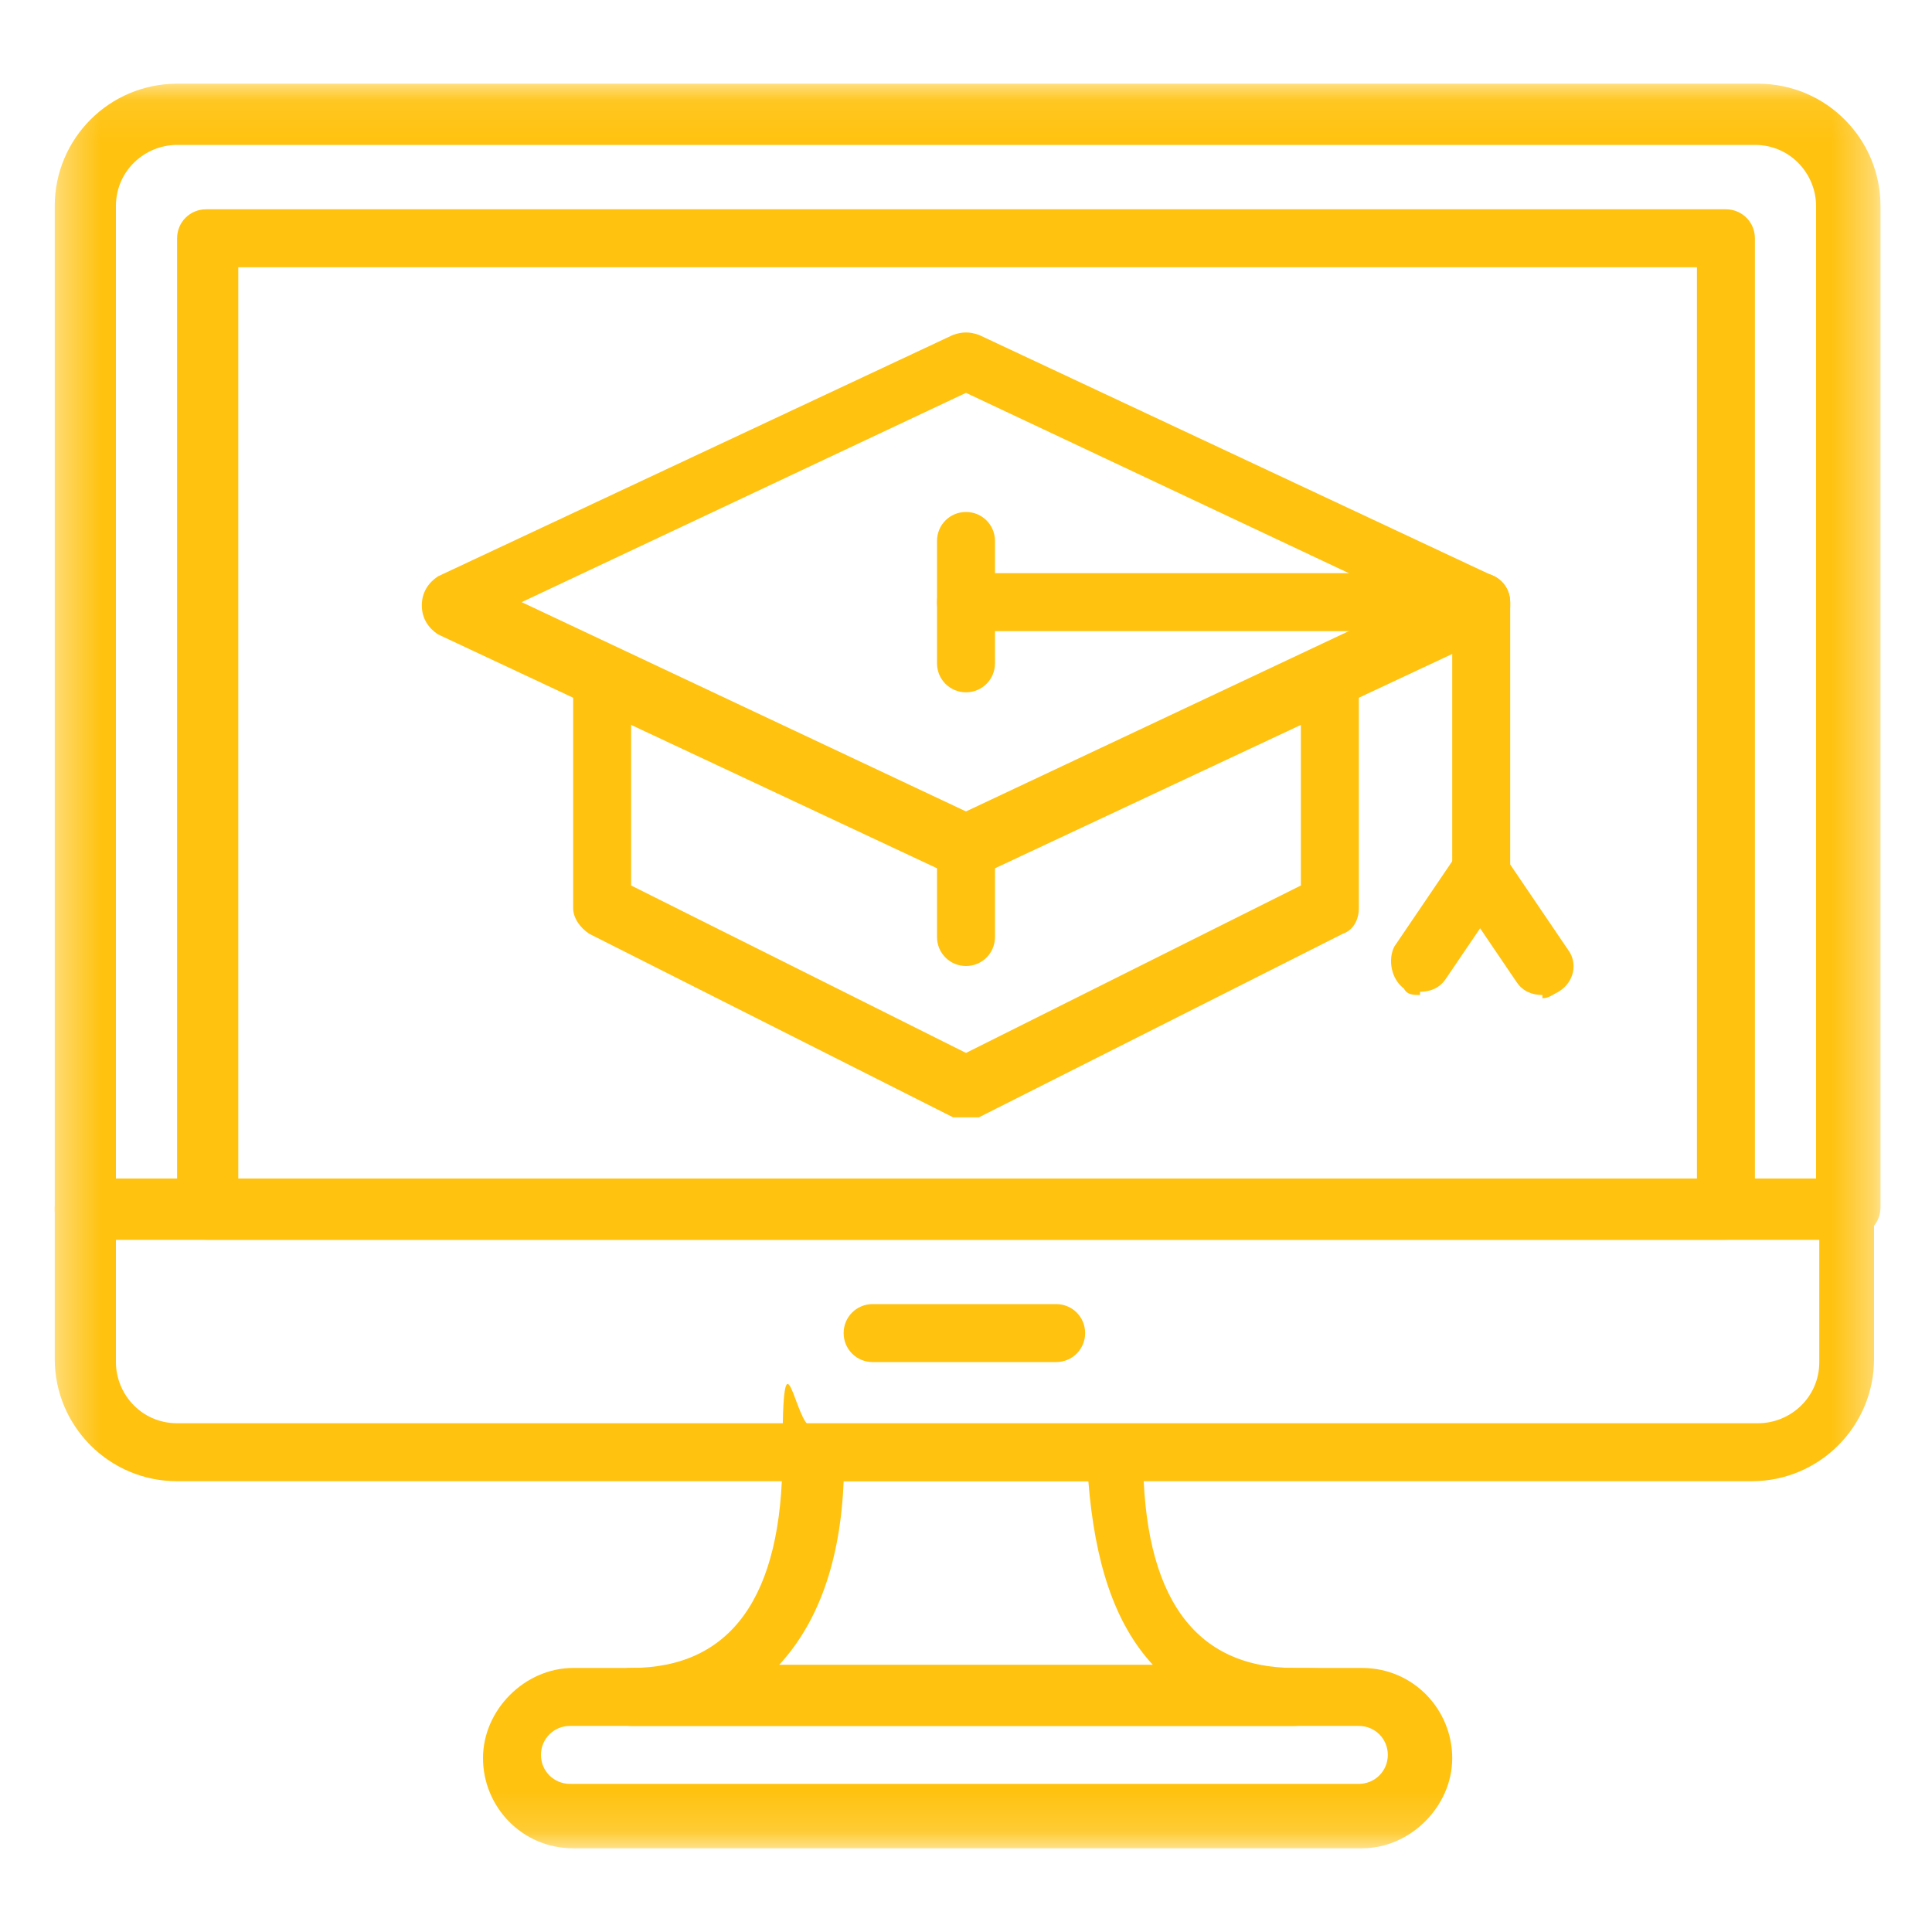 <svg width="48" height="48" viewBox="0 0 48 48" fill="none" xmlns="http://www.w3.org/2000/svg">
<g id="cursos 1">
<g id="Clip path group">
<mask id="mask0_557_340" style="mask-type:luminance" maskUnits="userSpaceOnUse" x="1" y="2" width="46" height="44">
<g id="clippath">
<path id="Vector" d="M46.64 2.08H1.36V45.84H46.64V2.08Z" fill="white"/>
</g>
</mask>
<g mask="url(#mask0_557_340)">
<g id="Group">
<path id="Vector_2" d="M12.96 14.96L24 20.16L35.04 14.96L24 9.76L12.96 14.96ZM24 21.76C23.92 21.76 23.76 21.76 23.68 21.76L10.88 15.76C10.64 15.6 10.48 15.36 10.48 15.04C10.48 14.72 10.64 14.48 10.88 14.32L23.68 8.32C23.92 8.24 24.08 8.24 24.32 8.32L37.12 14.32C37.36 14.48 37.52 14.72 37.52 15.04C37.52 15.36 37.36 15.6 37.12 15.76L24.32 21.76C24.24 21.76 24.08 21.76 24 21.76Z" fill="#FFC20F"/>
<path id="Vector_3" d="M15.68 22L24 26.16L32.32 22V17.92L24.32 21.68C24.08 21.76 23.92 21.76 23.68 21.68L15.68 17.92V22ZM24 27.76C23.92 27.76 23.76 27.76 23.68 27.76L14.64 23.2C14.4 23.04 14.24 22.8 14.24 22.56V16.8C14.24 16.56 14.4 16.32 14.56 16.16C14.8 16 15.04 16 15.28 16.16L24 20.24L32.72 16.16C32.96 16.08 33.2 16.08 33.44 16.16C33.68 16.32 33.76 16.56 33.76 16.8V22.56C33.76 22.88 33.6 23.12 33.36 23.2L24.32 27.76C24.24 27.76 24.08 27.76 24 27.76Z" fill="#FFC20F"/>
<path id="Vector_4" d="M36.8 15.68H24C23.6 15.68 23.28 15.36 23.28 14.96C23.28 14.56 23.6 14.24 24 14.24H36.8C37.2 14.24 37.52 14.56 37.52 14.96C37.52 15.36 37.2 15.68 36.8 15.68Z" fill="#FFC20F"/>
<path id="Vector_5" d="M36.8 22.48C36.4 22.48 36.08 22.16 36.08 21.76V14.96C36.08 14.56 36.4 14.24 36.8 14.24C37.2 14.24 37.52 14.56 37.52 14.96V21.76C37.52 22.16 37.2 22.48 36.8 22.48Z" fill="#FFC20F"/>
<path id="Vector_6" d="M24 17.2C23.6 17.2 23.28 16.88 23.28 16.48V13.44C23.28 13.04 23.6 12.72 24 12.72C24.4 12.72 24.72 13.04 24.72 13.44V16.48C24.72 16.88 24.4 17.2 24 17.2Z" fill="#FFC20F"/>
<path id="Vector_7" d="M35.28 24.72C35.12 24.72 34.96 24.72 34.88 24.56C34.56 24.32 34.48 23.84 34.64 23.52L36.16 21.28C36.4 20.96 36.88 20.8 37.2 21.04C37.52 21.28 37.6 21.76 37.44 22.08L35.92 24.32C35.76 24.56 35.52 24.64 35.28 24.64" fill="#FFC20F"/>
<path id="Vector_8" d="M38.32 24.72C38.08 24.72 37.84 24.64 37.68 24.4L36.16 22.16C35.92 21.84 36 21.36 36.4 21.12C36.72 20.88 37.2 20.96 37.44 21.36L38.96 23.6C39.2 23.92 39.12 24.4 38.72 24.64C38.56 24.72 38.48 24.8 38.32 24.8" fill="#FFC20F"/>
<path id="Vector_9" d="M24 24C23.6 24 23.28 23.68 23.28 23.28V21.04C23.28 20.64 23.6 20.32 24 20.32C24.4 20.32 24.72 20.64 24.72 21.04V23.28C24.72 23.68 24.4 24 24 24Z" fill="#FFC20F"/>
<path id="Vector_10" d="M2.88 29.28H45.12V5.12C45.12 4.32 44.48 3.6 43.6 3.6H4.4C3.6 3.6 2.88 4.24 2.88 5.12V29.28ZM45.92 30.8H2.08C1.68 30.8 1.36 30.48 1.36 30.08V5.12C1.36 3.44 2.72 2.08 4.4 2.08H43.68C45.36 2.08 46.72 3.44 46.72 5.12V30C46.72 30.4 46.4 30.72 46 30.72" fill="#FFC20F"/>
<path id="Vector_11" d="M2.88 30.8V33.84C2.88 34.64 3.52 35.36 4.4 35.36H43.68C44.48 35.36 45.2 34.72 45.2 33.84V30.8H2.88ZM43.6 36.8H4.4C2.72 36.8 1.36 35.44 1.36 33.76V30C1.36 29.6 1.68 29.28 2.08 29.28H45.84C46.24 29.28 46.56 29.6 46.56 30V33.76C46.56 35.44 45.2 36.8 43.52 36.8" fill="#FFC20F"/>
<path id="Vector_12" d="M26.24 33.84H21.68C21.28 33.84 20.96 33.52 20.96 33.12C20.96 32.72 21.28 32.4 21.68 32.4H26.24C26.64 32.4 26.96 32.72 26.96 33.12C26.96 33.52 26.64 33.84 26.24 33.84Z" fill="#FFC20F"/>
<path id="Vector_13" d="M5.92 29.28H42.16V6.64H5.92V29.28ZM42.88 30.8H5.12C4.72 30.8 4.4 30.48 4.4 30.08V5.92C4.4 5.52 4.72 5.2 5.12 5.2H42.88C43.28 5.2 43.6 5.52 43.6 5.92V30.08C43.6 30.48 43.28 30.8 42.88 30.8Z" fill="#FFC20F"/>
<path id="Vector_14" d="M14.16 42.88C13.76 42.88 13.44 43.2 13.44 43.6C13.44 44 13.76 44.32 14.16 44.32H33.76C34.16 44.32 34.48 44 34.48 43.6C34.48 43.2 34.16 42.88 33.76 42.88H14.16ZM33.84 45.92H14.24C12.96 45.92 12 44.88 12 43.68C12 42.48 13.04 41.44 14.24 41.44H33.84C35.12 41.44 36.08 42.48 36.08 43.68C36.08 44.88 35.04 45.92 33.84 45.92Z" fill="#FFC20F"/>
<path id="Vector_15" d="M19.36 41.36H28.64C27.68 40.32 27.2 38.8 27.04 36.8H20.96C20.88 38.8 20.32 40.32 19.36 41.36ZM32.32 42.88H15.68C15.28 42.88 14.96 42.56 14.96 42.16C14.96 41.76 15.28 41.44 15.68 41.44C18.16 41.44 19.44 39.68 19.44 36.16C19.44 32.64 19.76 35.44 20.16 35.44H27.68C28.08 35.44 28.4 35.76 28.4 36.16C28.4 39.68 29.68 41.44 32.16 41.44C34.64 41.44 32.88 41.76 32.88 42.16C32.88 42.56 32.56 42.88 32.16 42.88" fill="#FFC20F"/>
</g>
</g>
</g>
</g>
</svg>
